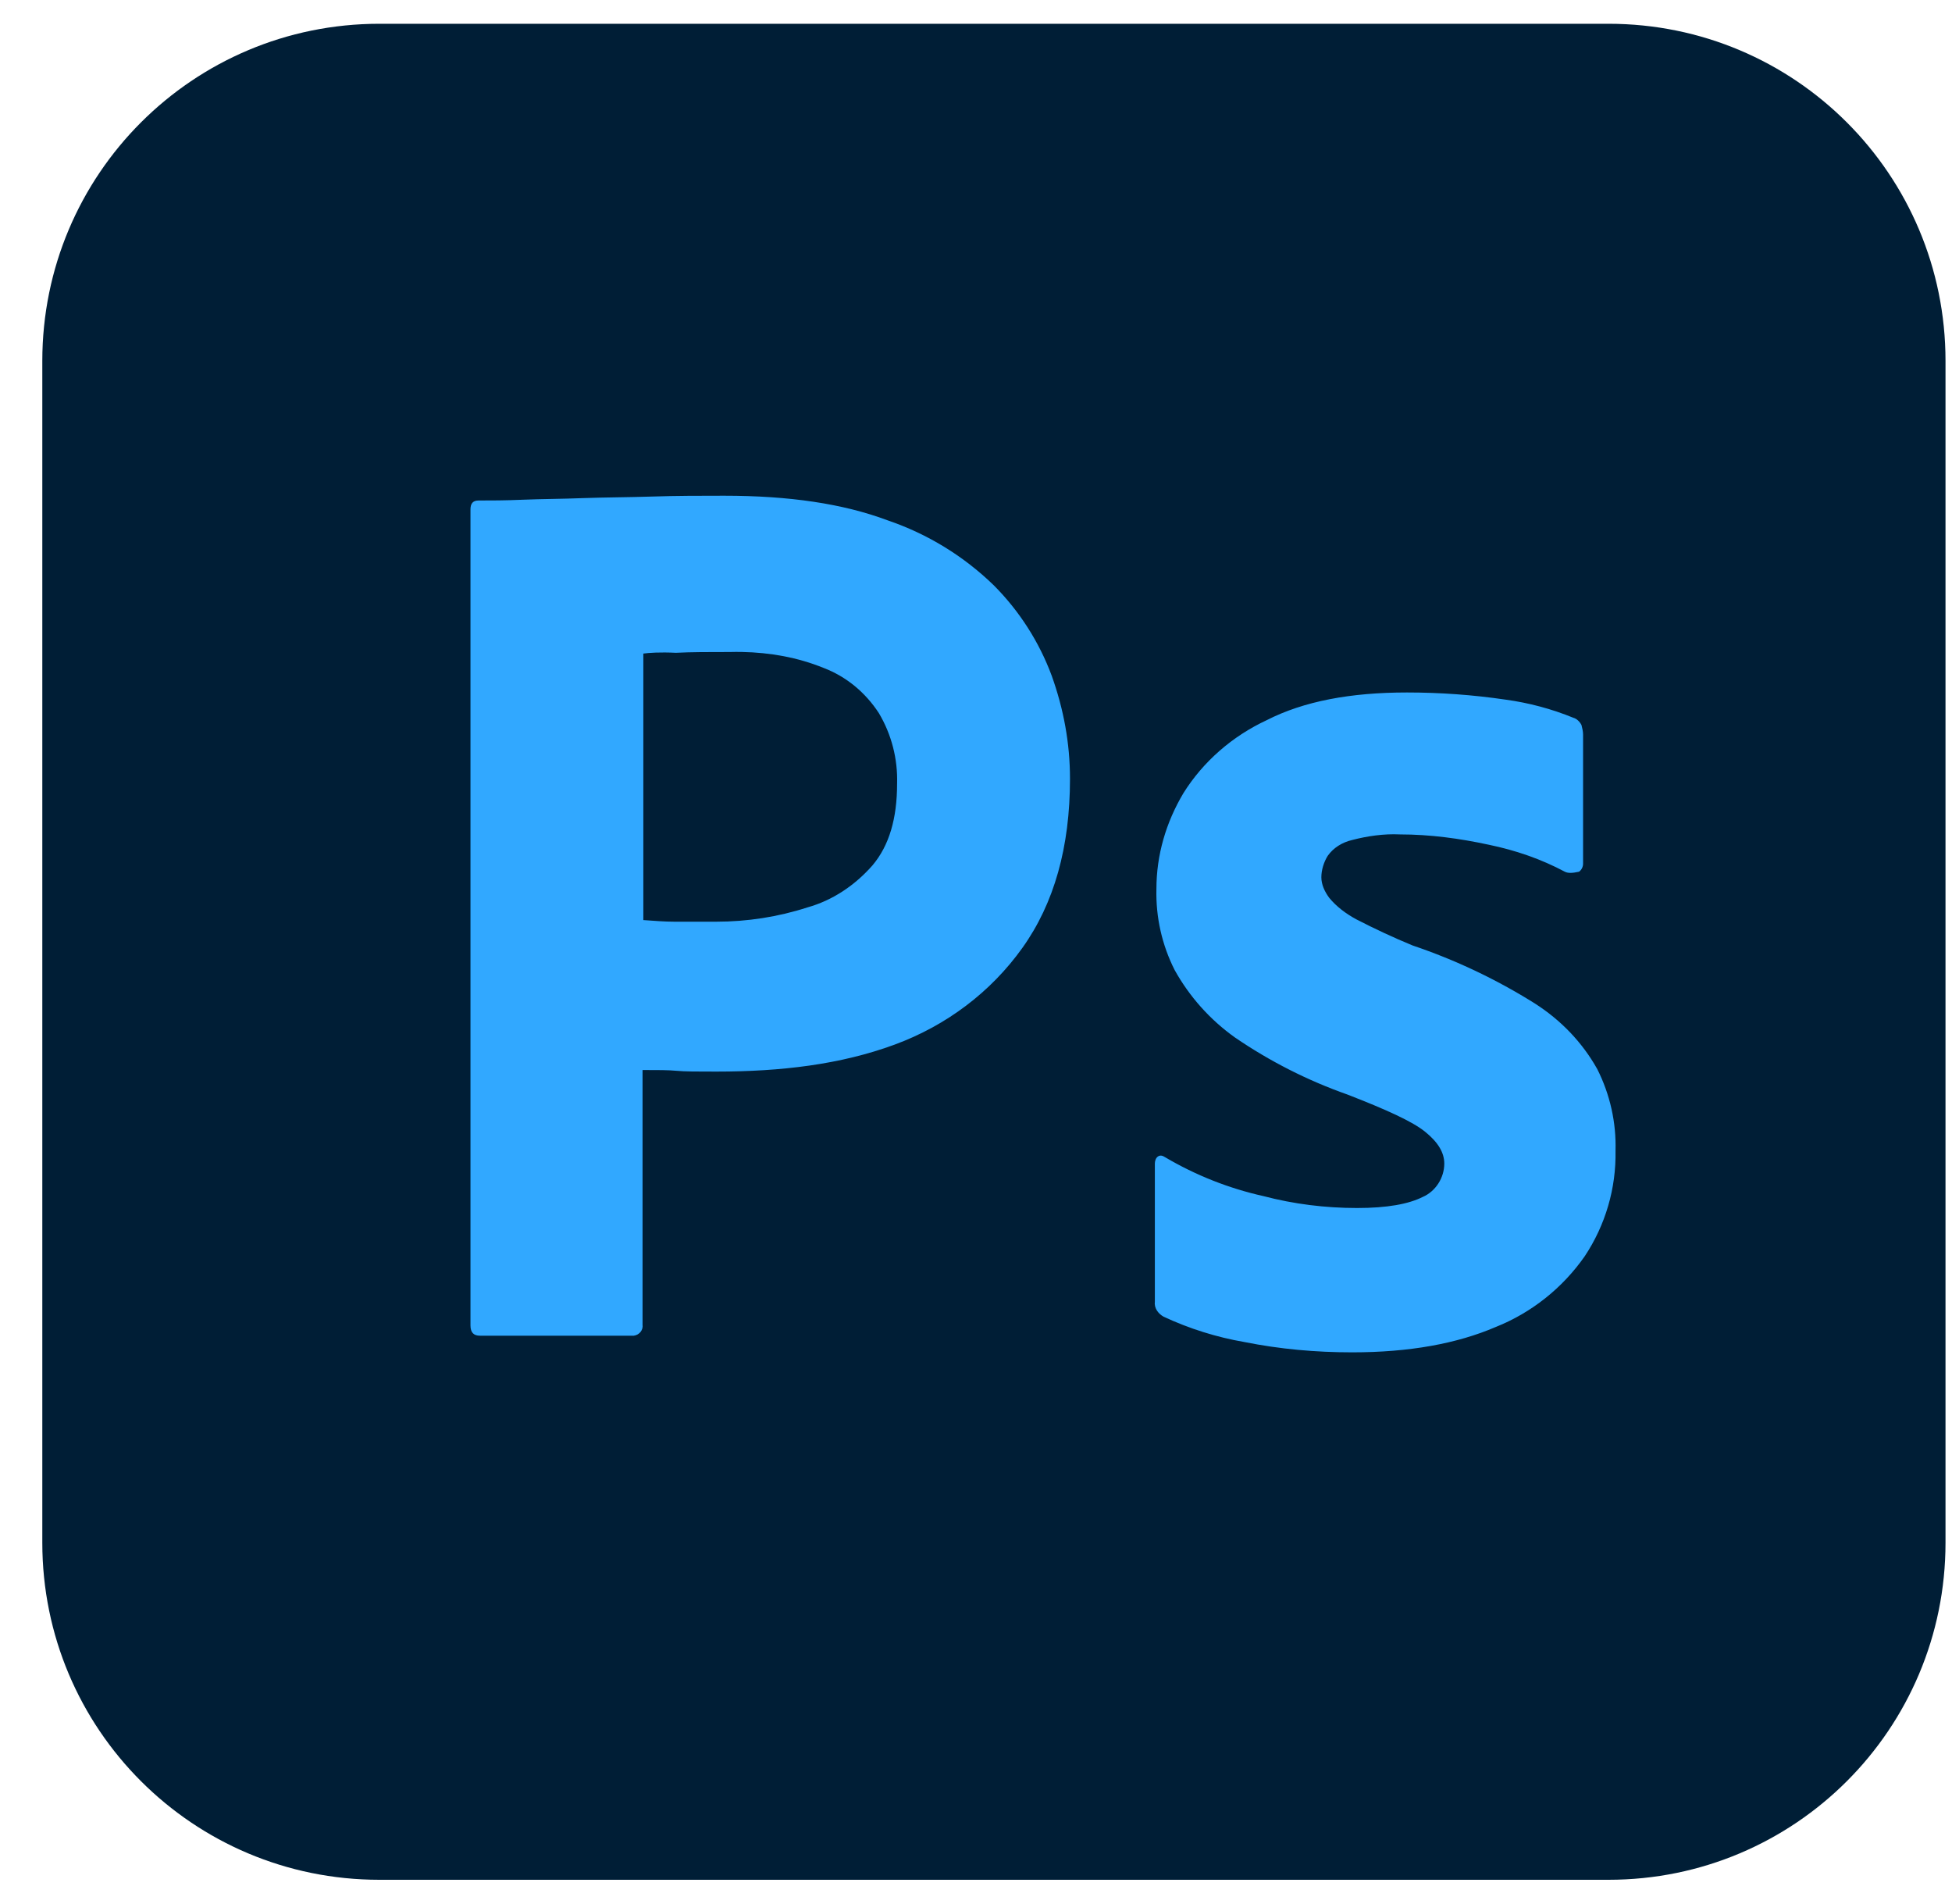 <svg width="40" height="39" viewBox="0 0 40 39" fill="none" xmlns="http://www.w3.org/2000/svg">
<g clip-path="url(#clip0_2118_4176)">
<path d="M7.774 0.487H32.961C36.78 0.487 39.867 3.575 39.867 7.394V31.606C39.867 35.425 36.78 38.512 32.961 38.512H7.774C3.955 38.512 0.867 35.425 0.867 31.606V7.394C0.867 3.575 3.955 0.487 7.774 0.487Z" fill="#001E36"/>
<path d="M14.841 10.156C14.353 10.156 13.866 10.156 13.362 10.173C12.858 10.189 12.387 10.189 11.948 10.205C11.509 10.222 11.103 10.222 10.713 10.238C10.339 10.254 10.079 10.254 9.803 10.254C9.689 10.254 9.641 10.319 9.641 10.433V27.154C9.641 27.3 9.706 27.365 9.836 27.365H12.988C13.102 27.349 13.183 27.251 13.167 27.138V21.922C13.475 21.922 13.703 21.922 13.866 21.938C14.028 21.954 14.288 21.954 14.678 21.954C16.011 21.954 17.23 21.808 18.334 21.401C19.391 21.011 20.301 20.329 20.951 19.419C21.601 18.509 21.926 17.355 21.926 15.957C21.926 15.226 21.796 14.528 21.552 13.845C21.294 13.15 20.889 12.518 20.366 11.993C19.748 11.392 19.004 10.937 18.188 10.66C17.278 10.319 16.173 10.156 14.841 10.156ZM15.203 13.357C15.782 13.368 16.346 13.469 16.872 13.682C17.343 13.861 17.733 14.186 18.009 14.609C18.269 15.046 18.398 15.547 18.383 16.055C18.383 16.77 18.221 17.323 17.879 17.729C17.522 18.135 17.067 18.444 16.547 18.59C15.945 18.785 15.312 18.883 14.678 18.883H13.817C13.622 18.883 13.411 18.866 13.183 18.85V13.39C13.297 13.374 13.524 13.358 13.85 13.374C14.158 13.358 14.532 13.358 14.954 13.358C15.038 13.356 15.121 13.355 15.203 13.357ZM28.832 14.187C27.678 14.187 26.719 14.365 25.956 14.755C25.257 15.08 24.656 15.6 24.25 16.25C23.892 16.852 23.697 17.517 23.697 18.216C23.683 18.791 23.811 19.361 24.071 19.874C24.375 20.421 24.797 20.892 25.306 21.255C26.021 21.744 26.796 22.137 27.613 22.425C28.409 22.734 28.946 22.977 29.206 23.189C29.466 23.4 29.596 23.611 29.596 23.839C29.596 24.131 29.417 24.408 29.157 24.521C28.865 24.668 28.426 24.749 27.808 24.749C27.158 24.749 26.508 24.668 25.89 24.505C25.181 24.347 24.502 24.078 23.876 23.709C23.827 23.677 23.778 23.66 23.729 23.693C23.681 23.725 23.665 23.79 23.665 23.839V26.666C23.648 26.797 23.729 26.91 23.843 26.975C24.37 27.221 24.928 27.396 25.501 27.495C26.232 27.641 26.963 27.706 27.71 27.706C28.88 27.706 29.856 27.528 30.652 27.186C31.383 26.894 32.017 26.39 32.472 25.74C32.898 25.101 33.119 24.347 33.105 23.579C33.122 22.999 32.993 22.424 32.732 21.905C32.423 21.353 31.984 20.898 31.448 20.556C30.663 20.064 29.824 19.666 28.946 19.37C28.554 19.208 28.169 19.029 27.792 18.834C27.581 18.72 27.386 18.574 27.239 18.395C27.142 18.265 27.077 18.119 27.077 17.973C27.077 17.826 27.126 17.664 27.207 17.534C27.321 17.372 27.499 17.258 27.71 17.209C28.019 17.128 28.361 17.079 28.685 17.095C29.303 17.095 29.904 17.176 30.506 17.306C31.058 17.42 31.578 17.599 32.066 17.859C32.13 17.891 32.212 17.891 32.358 17.859C32.383 17.84 32.404 17.816 32.418 17.787C32.432 17.759 32.44 17.728 32.44 17.696V15.048C32.44 14.982 32.423 14.918 32.407 14.853C32.374 14.788 32.309 14.723 32.245 14.707C31.796 14.523 31.327 14.398 30.847 14.333C30.18 14.235 29.506 14.187 28.832 14.187Z" fill="#31A8FF"/>
</g>
<defs>
<clipPath id="clip0_2118_4176">
<rect width="39" height="39" fill="white" transform="translate(0.867)"/>
</clipPath>
</defs>
</svg>

